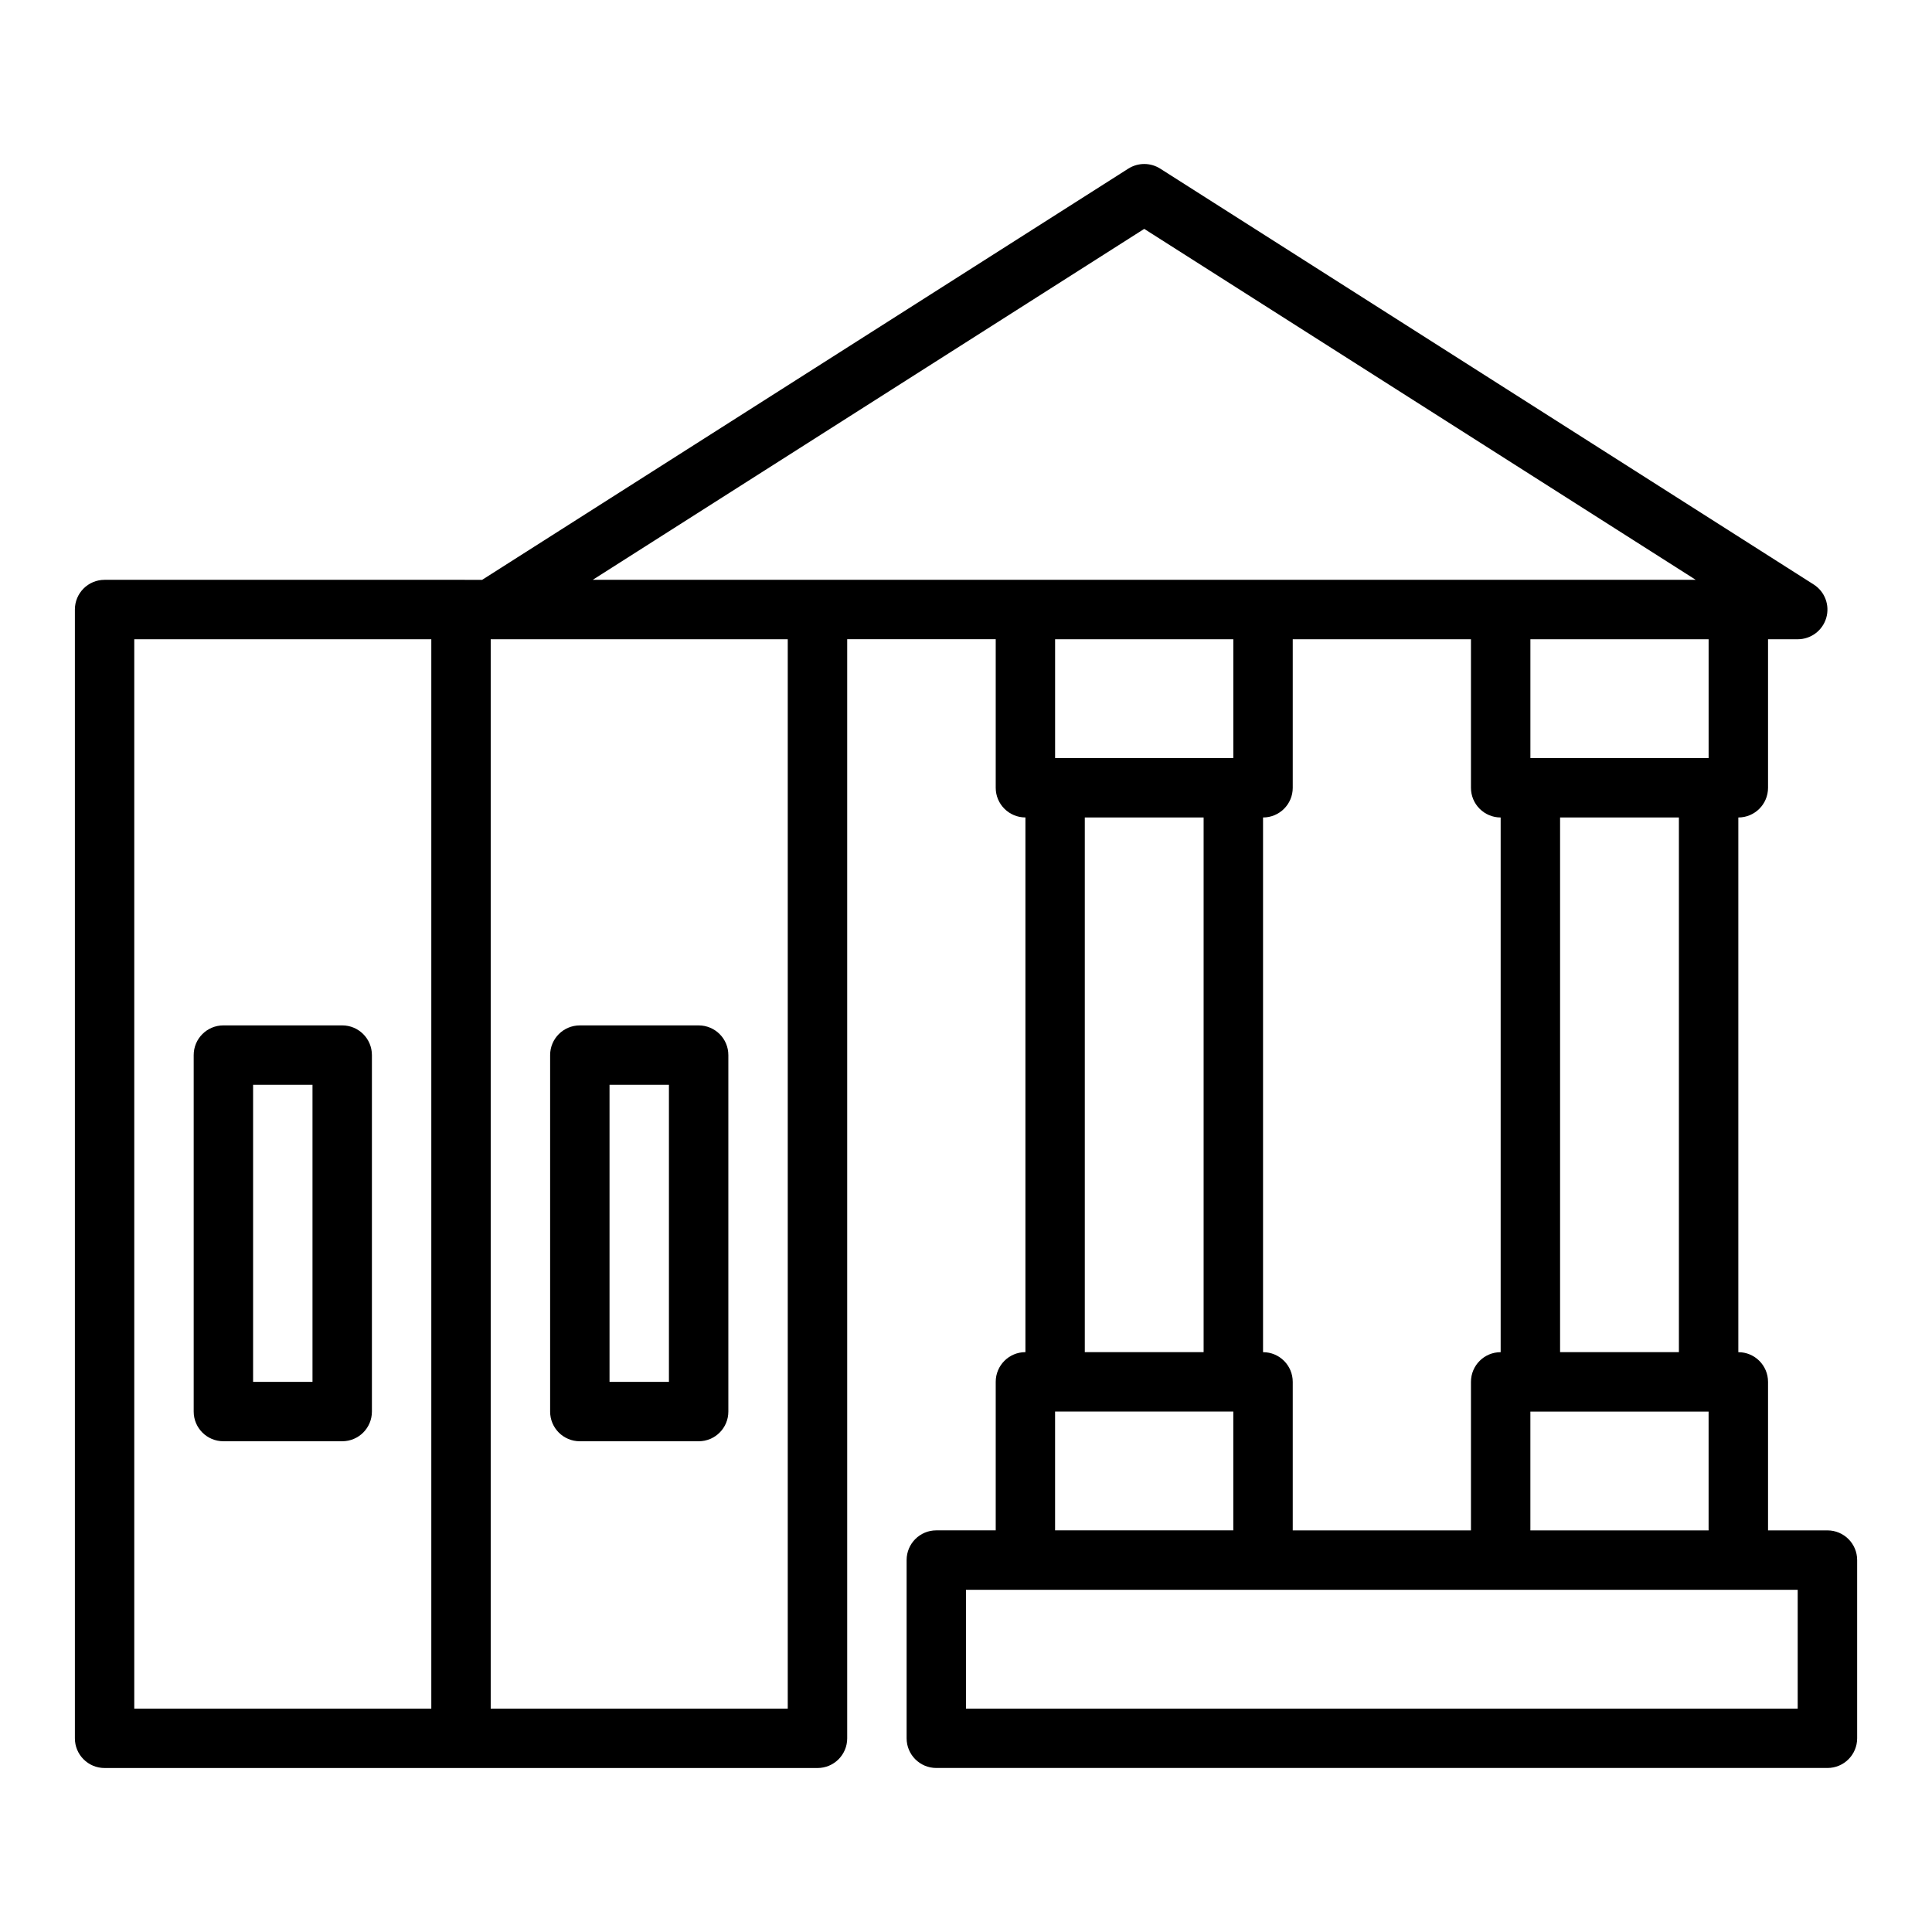 <?xml version="1.0" encoding="UTF-8"?>
<!-- Uploaded to: ICON Repo, www.iconrepo.com, Generator: ICON Repo Mixer Tools -->
<svg fill="#000000" width="800px" height="800px" version="1.1" viewBox="144 144 512 512" xmlns="http://www.w3.org/2000/svg">
 <g>
  <path d="m628.29 549.57h-15.742v-39.359c0-4.352-3.519-7.871-7.871-7.871v-141.7c4.352 0 7.871-3.523 7.871-7.871v-39.359h7.871c3.496 0 6.582-2.309 7.559-5.668 0.977-3.363-0.375-6.965-3.328-8.844l-173.18-110.21c-2.582-1.637-5.875-1.637-8.457 0l-171.25 108.98-5.582-0.008h-94.465c-4.352 0-7.871 3.523-7.871 7.871v299.14c0 4.352 3.519 7.871 7.871 7.871h188.93c4.352 0 7.871-3.519 7.871-7.871v-291.27h39.359v39.359c0 4.348 3.519 7.871 7.871 7.871v141.7c-4.352 0-7.871 3.519-7.871 7.871v39.359h-15.742c-4.352 0-7.871 3.519-7.871 7.871v47.23c0 4.352 3.519 7.871 7.871 7.871h236.16c4.352 0 7.871-3.519 7.871-7.871v-47.23c0-4.344-3.523-7.863-7.871-7.863zm-141.7 0v-39.359c0-4.352-3.519-7.871-7.871-7.871v-141.7c4.352 0 7.871-3.523 7.871-7.871v-39.359h47.23v39.359c0 4.348 3.519 7.871 7.871 7.871v141.7c-4.352 0-7.871 3.519-7.871 7.871v39.359zm62.977-31.488h47.23v31.488h-47.23zm39.359-15.746h-31.488v-141.7h31.488zm7.875-157.44h-47.23v-31.488h47.23zm-149.57-140.24 146.16 93.004h-292.31zm-267.65 108.75h78.719v283.39l-78.719-0.004zm173.18 283.39h-78.719v-283.39h78.719zm118.08-283.39v31.488h-47.23v-31.488zm-39.359 47.23h31.488v141.7h-31.488zm-7.875 157.44h47.23v31.488h-47.23zm196.8 78.719h-220.41v-31.488h220.41z"/>
  <path d="m297.66 525.95h31.488c4.352 0 7.871-3.519 7.871-7.871v-94.465c0-4.352-3.519-7.871-7.871-7.871h-31.488c-4.352 0-7.871 3.519-7.871 7.871v94.465c-0.004 4.352 3.519 7.871 7.871 7.871zm7.871-94.465h15.742v78.719h-15.742z"/>
  <path d="m234.69 415.74h-31.488c-4.352 0-7.871 3.519-7.871 7.871v94.465c0 4.352 3.519 7.871 7.871 7.871h31.488c4.352 0 7.871-3.519 7.871-7.871v-94.465c0-4.352-3.519-7.871-7.871-7.871zm-7.875 94.465h-15.742v-78.719h15.742z"/>
 </g>
</svg>